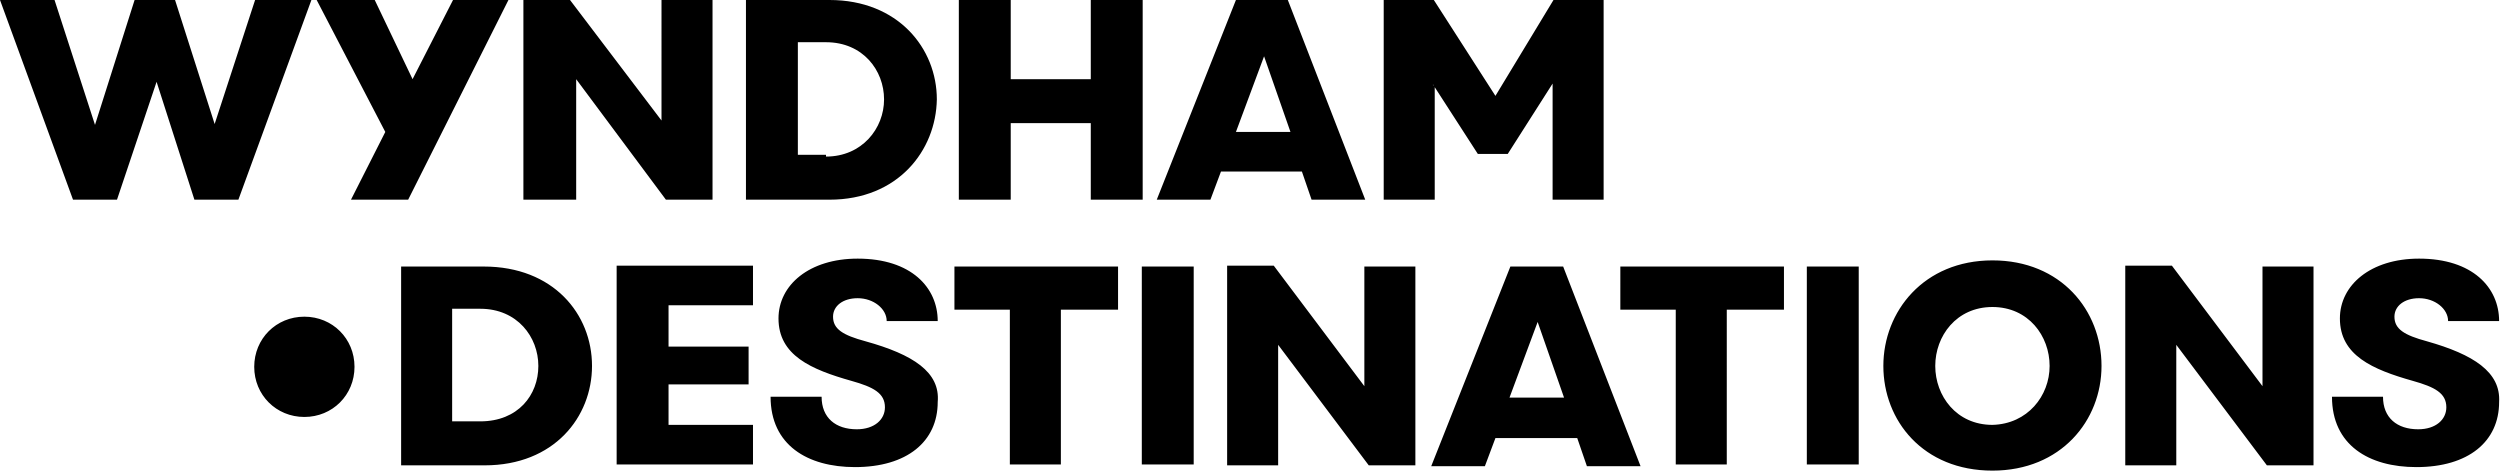 <?xml version="1.0" encoding="UTF-8"?>
<!-- Generator: Adobe Illustrator 25.0.1, SVG Export Plug-In . SVG Version: 6.00 Build 0)  -->
<svg xmlns="http://www.w3.org/2000/svg" xmlns:xlink="http://www.w3.org/1999/xlink" version="1.1" id="Layer_1" x="0px" y="0px" viewBox="0 0 284.2 53.5" style="enable-background:new 0 0 284.2 53.5;" xml:space="preserve">
<path d="M65.3,22.7h-5.8V0h5.3l10.4,13.7V0H81v22.7h-5.3L65.5,9v13.7H65.3z M155.1,43.9l-10.3-13.7h-5.3v22.7h5.8V39.2l10.3,13.7  h5.3V30.3h-5.8V43.9z M257.2,43.9l-10.3-13.7h-5.3v22.7h5.8V39.2l10.3,13.7h5.3V30.3h-5.8V43.9z M29,0l-4.6,14.1L19.9,0h-4.6  l-4.5,14.2L6.2,0H0l8.3,22.7h5l4.5-13.4l4.3,13.4h5L35.4,0H29z M39.9,22.7h6.5L57.8,0h-6.3l-4.6,9l-4.3-9H36l7.8,15L39.9,22.7z   M94.3,22.7h-9.5V0h9.5c7.8,0,12.2,5.5,12.2,11.3C106.4,17.1,102.1,22.7,94.3,22.7z M93.9,17.8c4.1,0,6.6-3.2,6.6-6.5  s-2.4-6.5-6.6-6.5h-3.2v12.8h3.2V17.8z M115,14h9v8.7h5.9V0h-5.9v9h-9.1V0H109v22.7h5.9V14z M138.8,19.5l-1.2,3.2h-6.1l9-22.7h5.9  l8.8,22.7h-6.1l-1.1-3.2H138.8z M140.5,15h6.2l-3-8.6L140.5,15z M67.3,41.6c0,5.8-4.3,11.3-12.2,11.3h-9.5V30.3H55  C62.9,30.3,67.3,35.7,67.3,41.6z M61.2,41.6c0-3.3-2.4-6.5-6.6-6.5h-3.2v12.8h3.2C58.9,47.9,61.2,44.9,61.2,41.6z M70.1,52.8h15.5  v-4.5H76v-4.6h9.1v-4.3H76v-4.7h9.6v-4.5H70.1V52.8z M108.5,35.2h6.3v17.6h5.8V35.2h6.5v-4.9h-18.6  C108.5,30.3,108.5,35.2,108.5,35.2z M129.8,52.8h5.9V30.3h-5.9V52.8z M177.7,30.3l8.8,22.7h-6.1l-1.1-3.2H170l-1.2,3.2h-6.1l9-22.7  H177.7z M177.8,45.2l-3-8.6l-3.2,8.6H177.8z M184.2,35.2h6.3v17.6h5.8V35.2h6.5v-4.9h-18.6L184.2,35.2L184.2,35.2z M205.4,52.8h5.9  V30.3h-5.9V52.8z M238.9,41.6c0,6.2-4.6,11.9-12.4,11.9c-7.9,0-12.4-5.7-12.4-11.9s4.6-12,12.4-12C234.3,29.6,238.9,35.3,238.9,41.6  z M233,41.6c0-3.4-2.4-6.7-6.5-6.7c-4.1,0-6.5,3.3-6.5,6.7s2.4,6.7,6.5,6.7C230.5,48.2,233,45,233,41.6z M98.4,38.8  c-2.6-0.7-3.7-1.4-3.7-2.8c0-1.2,1.1-2.1,2.8-2.1c1.8,0,3.3,1.2,3.3,2.6h5.8c0-3.8-3-7.1-9.1-7.1c-5.5,0-9,3-9,6.8  c0,4.2,3.7,5.8,8.3,7.1c2.5,0.7,3.8,1.4,3.8,3c0,1.4-1.2,2.5-3.2,2.5c-2.4,0-4-1.3-4-3.7h-5.8c0,5.5,4.2,8,9.6,8  c5.9,0,9.4-2.9,9.4-7.4C106.9,42.3,103.8,40.3,98.4,38.8z M275.9,38.8c-2.6-0.7-3.7-1.4-3.7-2.8c0-1.2,1.1-2.1,2.8-2.1  c1.8,0,3.3,1.2,3.3,2.6h5.8c0-3.8-3-7.1-9.1-7.1c-5.5,0-9,3-9,6.8c0,4.2,3.7,5.8,8.3,7.1c2.5,0.7,3.8,1.4,3.8,3  c0,1.4-1.2,2.5-3.2,2.5c-2.4,0-4-1.3-4-3.7h-5.8c0,5.5,4.2,8,9.6,8c5.9,0,9.4-2.9,9.4-7.4C284.3,42.3,281.2,40.3,275.9,38.8z   M162.9,9.6l5.1,7.9h3.4l5.1-8v13.2h5.8V0h-5.7L170,10.9L163,0h-5.7v22.7h5.8v-13H162.9z M34.6,36c-3.2,0-5.7,2.5-5.7,5.7  s2.5,5.7,5.7,5.7c3.2,0,5.7-2.5,5.7-5.7S37.8,36,34.6,36z"></path>
</svg>
